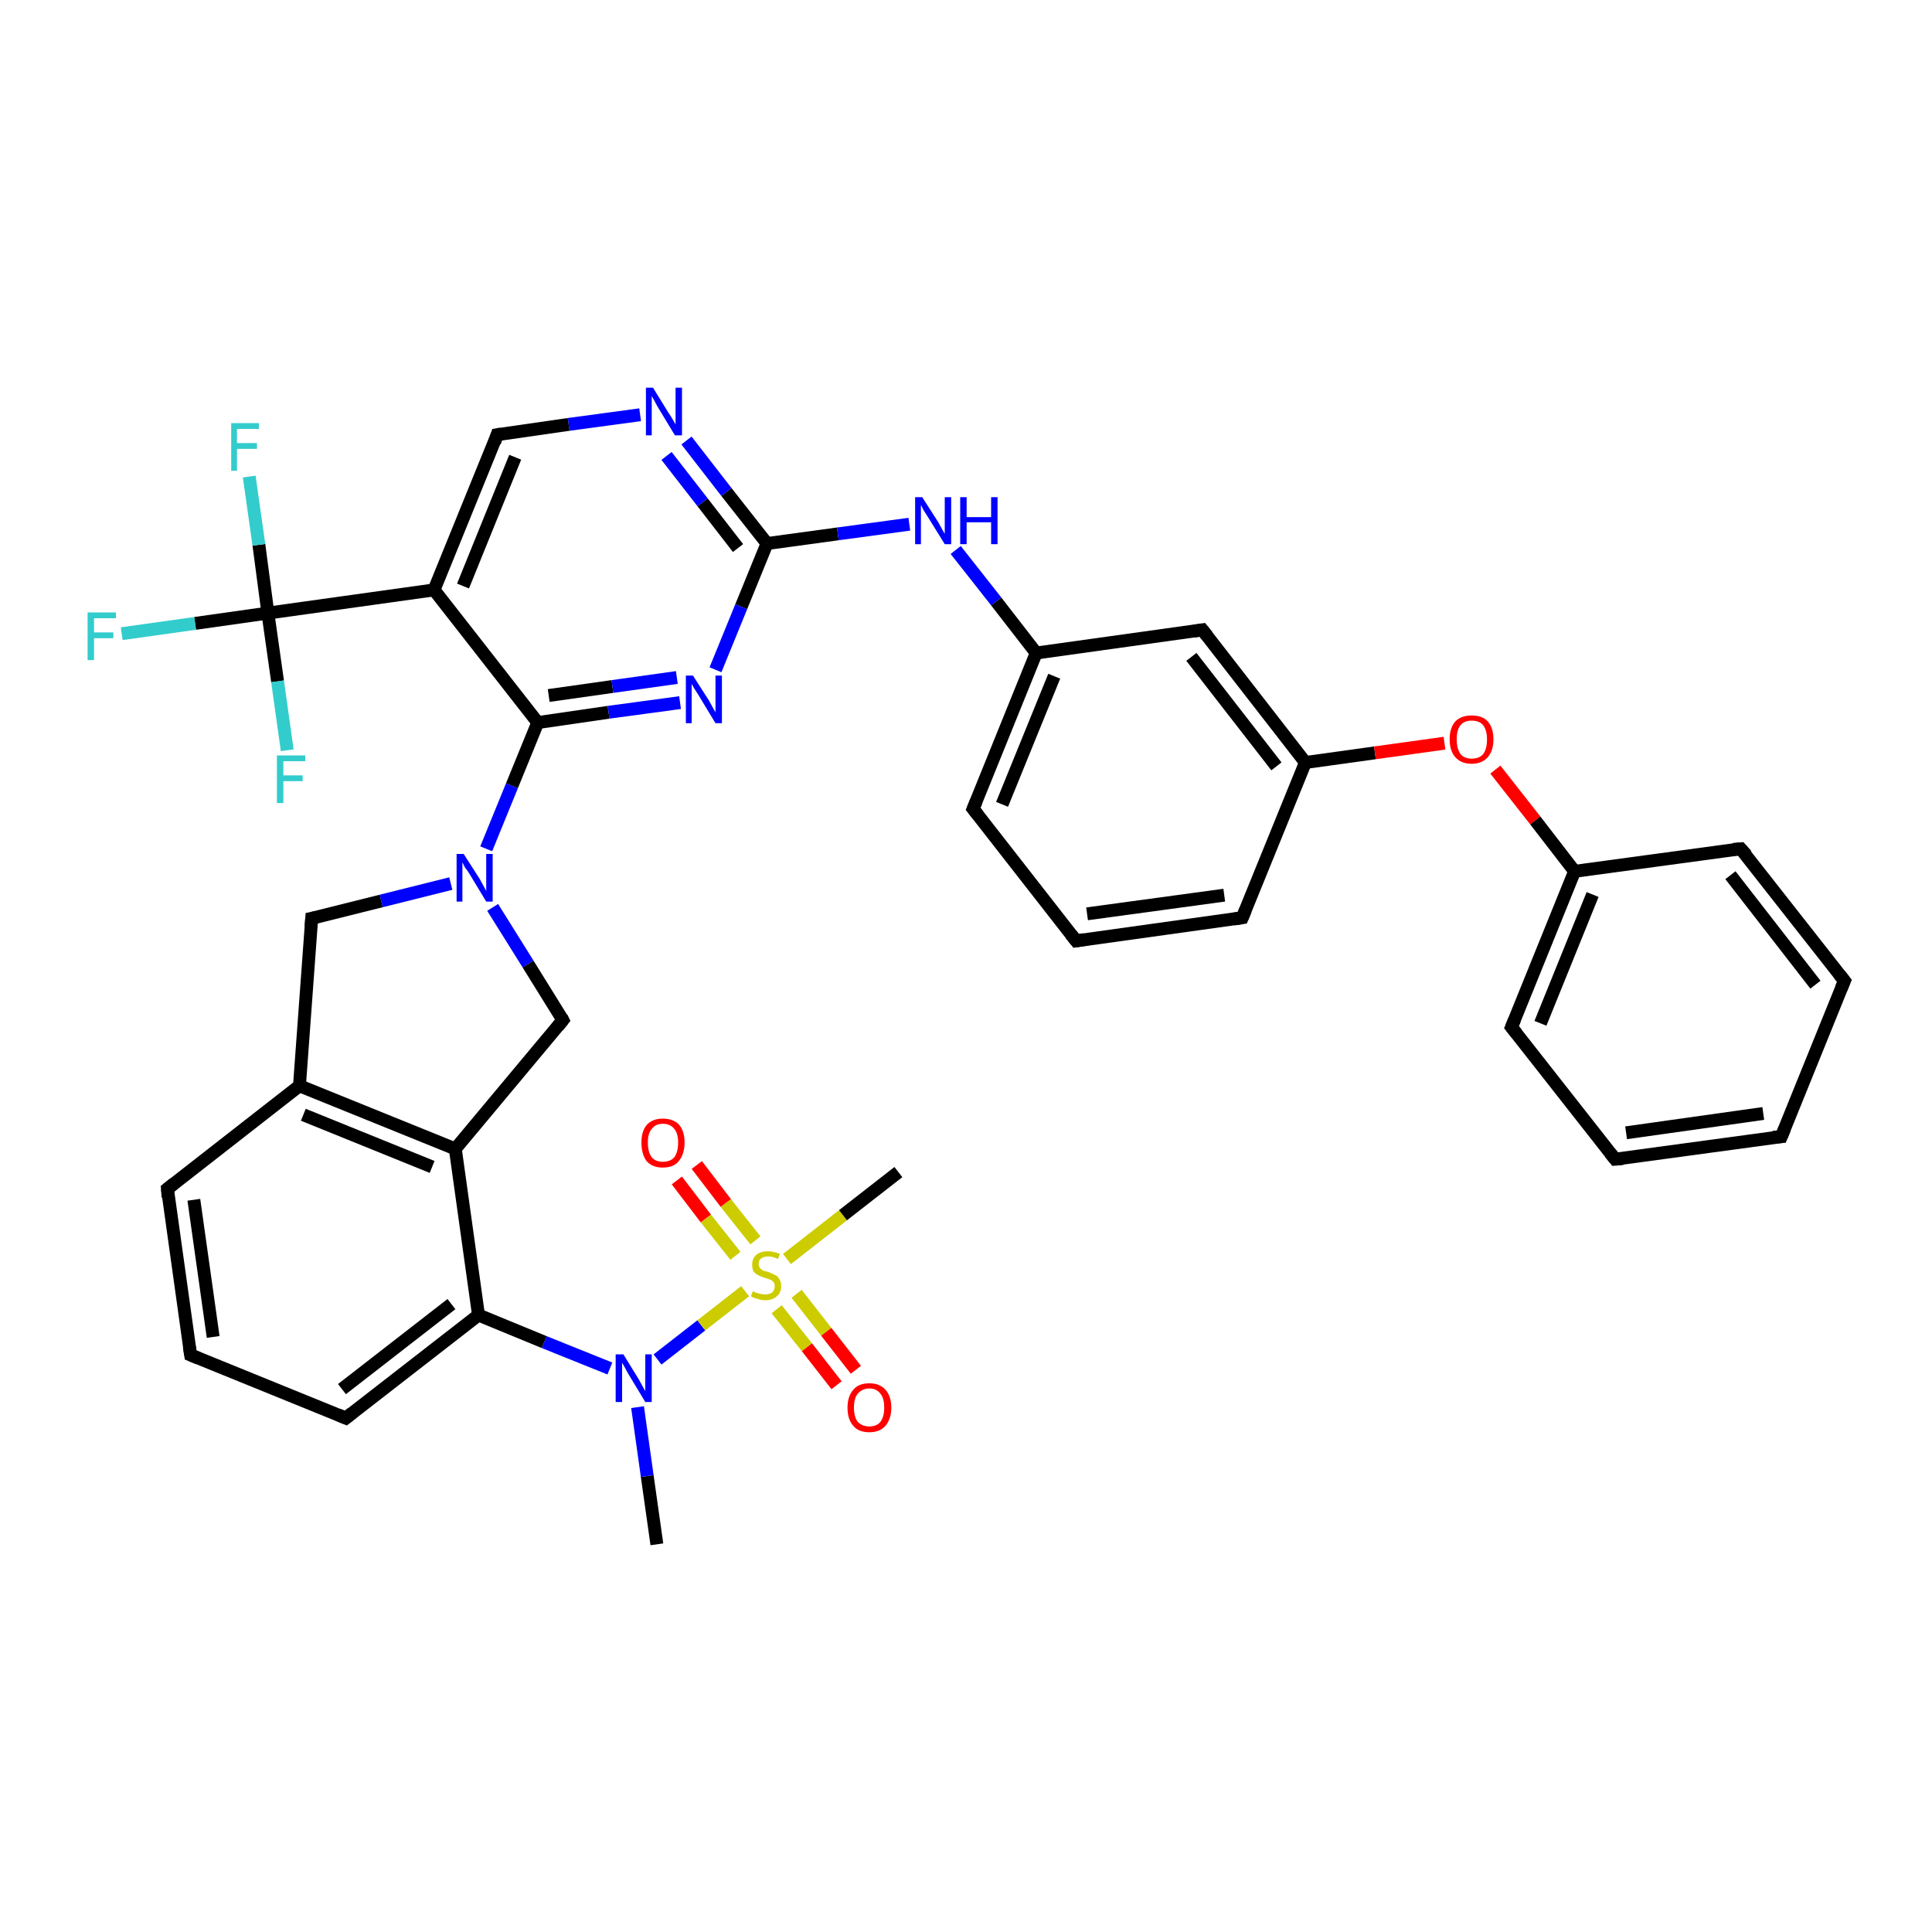 <?xml version='1.0' encoding='iso-8859-1'?>
<svg version='1.1' baseProfile='full'
              xmlns='http://www.w3.org/2000/svg'
                      xmlns:rdkit='http://www.rdkit.org/xml'
                      xmlns:xlink='http://www.w3.org/1999/xlink'
                  xml:space='preserve'
width='300px' height='300px' viewBox='0 0 300 300'>
<!-- END OF HEADER -->
<rect style='opacity:1.0;fill:#FFFFFF;stroke:none' width='300.0' height='300.0' x='0.0' y='0.0'> </rect>
<path class='bond-0 atom-0 atom-1' d='M 102.0,239.8 L 100.5,229.2' style='fill:none;fill-rule:evenodd;stroke:#000000;stroke-width:2.0px;stroke-linecap:butt;stroke-linejoin:miter;stroke-opacity:1' />
<path class='bond-0 atom-0 atom-1' d='M 100.5,229.2 L 99.0,218.5' style='fill:none;fill-rule:evenodd;stroke:#0000FF;stroke-width:2.0px;stroke-linecap:butt;stroke-linejoin:miter;stroke-opacity:1' />
<path class='bond-1 atom-1 atom-2' d='M 94.7,212.5 L 84.5,208.4' style='fill:none;fill-rule:evenodd;stroke:#0000FF;stroke-width:2.0px;stroke-linecap:butt;stroke-linejoin:miter;stroke-opacity:1' />
<path class='bond-1 atom-1 atom-2' d='M 84.5,208.4 L 74.3,204.2' style='fill:none;fill-rule:evenodd;stroke:#000000;stroke-width:2.0px;stroke-linecap:butt;stroke-linejoin:miter;stroke-opacity:1' />
<path class='bond-2 atom-2 atom-3' d='M 74.3,204.2 L 53.7,220.2' style='fill:none;fill-rule:evenodd;stroke:#000000;stroke-width:2.0px;stroke-linecap:butt;stroke-linejoin:miter;stroke-opacity:1' />
<path class='bond-2 atom-2 atom-3' d='M 70.1,202.5 L 53.1,215.7' style='fill:none;fill-rule:evenodd;stroke:#000000;stroke-width:2.0px;stroke-linecap:butt;stroke-linejoin:miter;stroke-opacity:1' />
<path class='bond-3 atom-3 atom-4' d='M 53.7,220.2 L 29.6,210.4' style='fill:none;fill-rule:evenodd;stroke:#000000;stroke-width:2.0px;stroke-linecap:butt;stroke-linejoin:miter;stroke-opacity:1' />
<path class='bond-4 atom-4 atom-5' d='M 29.6,210.4 L 26.0,184.6' style='fill:none;fill-rule:evenodd;stroke:#000000;stroke-width:2.0px;stroke-linecap:butt;stroke-linejoin:miter;stroke-opacity:1' />
<path class='bond-4 atom-4 atom-5' d='M 33.1,207.6 L 30.1,186.3' style='fill:none;fill-rule:evenodd;stroke:#000000;stroke-width:2.0px;stroke-linecap:butt;stroke-linejoin:miter;stroke-opacity:1' />
<path class='bond-5 atom-5 atom-6' d='M 26.0,184.6 L 46.5,168.6' style='fill:none;fill-rule:evenodd;stroke:#000000;stroke-width:2.0px;stroke-linecap:butt;stroke-linejoin:miter;stroke-opacity:1' />
<path class='bond-6 atom-6 atom-7' d='M 46.5,168.6 L 48.4,142.6' style='fill:none;fill-rule:evenodd;stroke:#000000;stroke-width:2.0px;stroke-linecap:butt;stroke-linejoin:miter;stroke-opacity:1' />
<path class='bond-7 atom-7 atom-8' d='M 48.4,142.6 L 59.2,139.9' style='fill:none;fill-rule:evenodd;stroke:#000000;stroke-width:2.0px;stroke-linecap:butt;stroke-linejoin:miter;stroke-opacity:1' />
<path class='bond-7 atom-7 atom-8' d='M 59.2,139.9 L 70.0,137.2' style='fill:none;fill-rule:evenodd;stroke:#0000FF;stroke-width:2.0px;stroke-linecap:butt;stroke-linejoin:miter;stroke-opacity:1' />
<path class='bond-8 atom-8 atom-9' d='M 76.5,140.9 L 82.0,149.7' style='fill:none;fill-rule:evenodd;stroke:#0000FF;stroke-width:2.0px;stroke-linecap:butt;stroke-linejoin:miter;stroke-opacity:1' />
<path class='bond-8 atom-8 atom-9' d='M 82.0,149.7 L 87.4,158.4' style='fill:none;fill-rule:evenodd;stroke:#000000;stroke-width:2.0px;stroke-linecap:butt;stroke-linejoin:miter;stroke-opacity:1' />
<path class='bond-9 atom-9 atom-10' d='M 87.4,158.4 L 70.7,178.4' style='fill:none;fill-rule:evenodd;stroke:#000000;stroke-width:2.0px;stroke-linecap:butt;stroke-linejoin:miter;stroke-opacity:1' />
<path class='bond-10 atom-8 atom-11' d='M 75.5,131.8 L 79.5,122.0' style='fill:none;fill-rule:evenodd;stroke:#0000FF;stroke-width:2.0px;stroke-linecap:butt;stroke-linejoin:miter;stroke-opacity:1' />
<path class='bond-10 atom-8 atom-11' d='M 79.5,122.0 L 83.5,112.2' style='fill:none;fill-rule:evenodd;stroke:#000000;stroke-width:2.0px;stroke-linecap:butt;stroke-linejoin:miter;stroke-opacity:1' />
<path class='bond-11 atom-11 atom-12' d='M 83.5,112.2 L 94.5,110.6' style='fill:none;fill-rule:evenodd;stroke:#000000;stroke-width:2.0px;stroke-linecap:butt;stroke-linejoin:miter;stroke-opacity:1' />
<path class='bond-11 atom-11 atom-12' d='M 94.5,110.6 L 105.6,109.1' style='fill:none;fill-rule:evenodd;stroke:#0000FF;stroke-width:2.0px;stroke-linecap:butt;stroke-linejoin:miter;stroke-opacity:1' />
<path class='bond-11 atom-11 atom-12' d='M 85.2,108.0 L 95.1,106.6' style='fill:none;fill-rule:evenodd;stroke:#000000;stroke-width:2.0px;stroke-linecap:butt;stroke-linejoin:miter;stroke-opacity:1' />
<path class='bond-11 atom-11 atom-12' d='M 95.1,106.6 L 105.1,105.2' style='fill:none;fill-rule:evenodd;stroke:#0000FF;stroke-width:2.0px;stroke-linecap:butt;stroke-linejoin:miter;stroke-opacity:1' />
<path class='bond-12 atom-12 atom-13' d='M 111.1,104.0 L 115.1,94.2' style='fill:none;fill-rule:evenodd;stroke:#0000FF;stroke-width:2.0px;stroke-linecap:butt;stroke-linejoin:miter;stroke-opacity:1' />
<path class='bond-12 atom-12 atom-13' d='M 115.1,94.2 L 119.1,84.4' style='fill:none;fill-rule:evenodd;stroke:#000000;stroke-width:2.0px;stroke-linecap:butt;stroke-linejoin:miter;stroke-opacity:1' />
<path class='bond-13 atom-13 atom-14' d='M 119.1,84.4 L 130.1,82.9' style='fill:none;fill-rule:evenodd;stroke:#000000;stroke-width:2.0px;stroke-linecap:butt;stroke-linejoin:miter;stroke-opacity:1' />
<path class='bond-13 atom-13 atom-14' d='M 130.1,82.9 L 141.2,81.4' style='fill:none;fill-rule:evenodd;stroke:#0000FF;stroke-width:2.0px;stroke-linecap:butt;stroke-linejoin:miter;stroke-opacity:1' />
<path class='bond-14 atom-14 atom-15' d='M 148.4,85.4 L 154.7,93.4' style='fill:none;fill-rule:evenodd;stroke:#0000FF;stroke-width:2.0px;stroke-linecap:butt;stroke-linejoin:miter;stroke-opacity:1' />
<path class='bond-14 atom-14 atom-15' d='M 154.7,93.4 L 160.9,101.4' style='fill:none;fill-rule:evenodd;stroke:#000000;stroke-width:2.0px;stroke-linecap:butt;stroke-linejoin:miter;stroke-opacity:1' />
<path class='bond-15 atom-15 atom-16' d='M 160.9,101.4 L 151.1,125.6' style='fill:none;fill-rule:evenodd;stroke:#000000;stroke-width:2.0px;stroke-linecap:butt;stroke-linejoin:miter;stroke-opacity:1' />
<path class='bond-15 atom-15 atom-16' d='M 163.7,105.0 L 155.6,124.9' style='fill:none;fill-rule:evenodd;stroke:#000000;stroke-width:2.0px;stroke-linecap:butt;stroke-linejoin:miter;stroke-opacity:1' />
<path class='bond-16 atom-16 atom-17' d='M 151.1,125.6 L 167.1,146.1' style='fill:none;fill-rule:evenodd;stroke:#000000;stroke-width:2.0px;stroke-linecap:butt;stroke-linejoin:miter;stroke-opacity:1' />
<path class='bond-17 atom-17 atom-18' d='M 167.1,146.1 L 192.9,142.5' style='fill:none;fill-rule:evenodd;stroke:#000000;stroke-width:2.0px;stroke-linecap:butt;stroke-linejoin:miter;stroke-opacity:1' />
<path class='bond-17 atom-17 atom-18' d='M 168.8,141.9 L 190.1,139.0' style='fill:none;fill-rule:evenodd;stroke:#000000;stroke-width:2.0px;stroke-linecap:butt;stroke-linejoin:miter;stroke-opacity:1' />
<path class='bond-18 atom-18 atom-19' d='M 192.9,142.5 L 202.7,118.4' style='fill:none;fill-rule:evenodd;stroke:#000000;stroke-width:2.0px;stroke-linecap:butt;stroke-linejoin:miter;stroke-opacity:1' />
<path class='bond-19 atom-19 atom-20' d='M 202.7,118.4 L 213.5,116.9' style='fill:none;fill-rule:evenodd;stroke:#000000;stroke-width:2.0px;stroke-linecap:butt;stroke-linejoin:miter;stroke-opacity:1' />
<path class='bond-19 atom-19 atom-20' d='M 213.5,116.9 L 224.3,115.4' style='fill:none;fill-rule:evenodd;stroke:#FF0000;stroke-width:2.0px;stroke-linecap:butt;stroke-linejoin:miter;stroke-opacity:1' />
<path class='bond-20 atom-20 atom-21' d='M 232.2,119.5 L 238.4,127.4' style='fill:none;fill-rule:evenodd;stroke:#FF0000;stroke-width:2.0px;stroke-linecap:butt;stroke-linejoin:miter;stroke-opacity:1' />
<path class='bond-20 atom-20 atom-21' d='M 238.4,127.4 L 244.5,135.3' style='fill:none;fill-rule:evenodd;stroke:#000000;stroke-width:2.0px;stroke-linecap:butt;stroke-linejoin:miter;stroke-opacity:1' />
<path class='bond-21 atom-21 atom-22' d='M 244.5,135.3 L 234.7,159.5' style='fill:none;fill-rule:evenodd;stroke:#000000;stroke-width:2.0px;stroke-linecap:butt;stroke-linejoin:miter;stroke-opacity:1' />
<path class='bond-21 atom-21 atom-22' d='M 247.3,138.9 L 239.2,158.9' style='fill:none;fill-rule:evenodd;stroke:#000000;stroke-width:2.0px;stroke-linecap:butt;stroke-linejoin:miter;stroke-opacity:1' />
<path class='bond-22 atom-22 atom-23' d='M 234.7,159.5 L 250.8,180.0' style='fill:none;fill-rule:evenodd;stroke:#000000;stroke-width:2.0px;stroke-linecap:butt;stroke-linejoin:miter;stroke-opacity:1' />
<path class='bond-23 atom-23 atom-24' d='M 250.8,180.0 L 276.6,176.5' style='fill:none;fill-rule:evenodd;stroke:#000000;stroke-width:2.0px;stroke-linecap:butt;stroke-linejoin:miter;stroke-opacity:1' />
<path class='bond-23 atom-23 atom-24' d='M 252.5,175.9 L 273.8,172.9' style='fill:none;fill-rule:evenodd;stroke:#000000;stroke-width:2.0px;stroke-linecap:butt;stroke-linejoin:miter;stroke-opacity:1' />
<path class='bond-24 atom-24 atom-25' d='M 276.6,176.5 L 286.4,152.3' style='fill:none;fill-rule:evenodd;stroke:#000000;stroke-width:2.0px;stroke-linecap:butt;stroke-linejoin:miter;stroke-opacity:1' />
<path class='bond-25 atom-25 atom-26' d='M 286.4,152.3 L 270.3,131.8' style='fill:none;fill-rule:evenodd;stroke:#000000;stroke-width:2.0px;stroke-linecap:butt;stroke-linejoin:miter;stroke-opacity:1' />
<path class='bond-25 atom-25 atom-26' d='M 281.9,152.9 L 268.7,135.9' style='fill:none;fill-rule:evenodd;stroke:#000000;stroke-width:2.0px;stroke-linecap:butt;stroke-linejoin:miter;stroke-opacity:1' />
<path class='bond-26 atom-19 atom-27' d='M 202.7,118.4 L 186.7,97.8' style='fill:none;fill-rule:evenodd;stroke:#000000;stroke-width:2.0px;stroke-linecap:butt;stroke-linejoin:miter;stroke-opacity:1' />
<path class='bond-26 atom-19 atom-27' d='M 198.2,119.0 L 185.0,102.0' style='fill:none;fill-rule:evenodd;stroke:#000000;stroke-width:2.0px;stroke-linecap:butt;stroke-linejoin:miter;stroke-opacity:1' />
<path class='bond-27 atom-13 atom-28' d='M 119.1,84.4 L 112.8,76.4' style='fill:none;fill-rule:evenodd;stroke:#000000;stroke-width:2.0px;stroke-linecap:butt;stroke-linejoin:miter;stroke-opacity:1' />
<path class='bond-27 atom-13 atom-28' d='M 112.8,76.4 L 106.6,68.4' style='fill:none;fill-rule:evenodd;stroke:#0000FF;stroke-width:2.0px;stroke-linecap:butt;stroke-linejoin:miter;stroke-opacity:1' />
<path class='bond-27 atom-13 atom-28' d='M 114.6,85.1 L 109.1,78.0' style='fill:none;fill-rule:evenodd;stroke:#000000;stroke-width:2.0px;stroke-linecap:butt;stroke-linejoin:miter;stroke-opacity:1' />
<path class='bond-27 atom-13 atom-28' d='M 109.1,78.0 L 103.5,70.8' style='fill:none;fill-rule:evenodd;stroke:#0000FF;stroke-width:2.0px;stroke-linecap:butt;stroke-linejoin:miter;stroke-opacity:1' />
<path class='bond-28 atom-28 atom-29' d='M 99.4,64.4 L 88.3,65.9' style='fill:none;fill-rule:evenodd;stroke:#0000FF;stroke-width:2.0px;stroke-linecap:butt;stroke-linejoin:miter;stroke-opacity:1' />
<path class='bond-28 atom-28 atom-29' d='M 88.3,65.9 L 77.2,67.5' style='fill:none;fill-rule:evenodd;stroke:#000000;stroke-width:2.0px;stroke-linecap:butt;stroke-linejoin:miter;stroke-opacity:1' />
<path class='bond-29 atom-29 atom-30' d='M 77.2,67.5 L 67.4,91.6' style='fill:none;fill-rule:evenodd;stroke:#000000;stroke-width:2.0px;stroke-linecap:butt;stroke-linejoin:miter;stroke-opacity:1' />
<path class='bond-29 atom-29 atom-30' d='M 80.0,71.0 L 71.9,91.0' style='fill:none;fill-rule:evenodd;stroke:#000000;stroke-width:2.0px;stroke-linecap:butt;stroke-linejoin:miter;stroke-opacity:1' />
<path class='bond-30 atom-30 atom-31' d='M 67.4,91.6 L 41.6,95.2' style='fill:none;fill-rule:evenodd;stroke:#000000;stroke-width:2.0px;stroke-linecap:butt;stroke-linejoin:miter;stroke-opacity:1' />
<path class='bond-31 atom-31 atom-32' d='M 41.6,95.2 L 30.3,96.8' style='fill:none;fill-rule:evenodd;stroke:#000000;stroke-width:2.0px;stroke-linecap:butt;stroke-linejoin:miter;stroke-opacity:1' />
<path class='bond-31 atom-31 atom-32' d='M 30.3,96.8 L 18.9,98.4' style='fill:none;fill-rule:evenodd;stroke:#33CCCC;stroke-width:2.0px;stroke-linecap:butt;stroke-linejoin:miter;stroke-opacity:1' />
<path class='bond-32 atom-31 atom-33' d='M 41.6,95.2 L 40.2,84.6' style='fill:none;fill-rule:evenodd;stroke:#000000;stroke-width:2.0px;stroke-linecap:butt;stroke-linejoin:miter;stroke-opacity:1' />
<path class='bond-32 atom-31 atom-33' d='M 40.2,84.6 L 38.7,74.0' style='fill:none;fill-rule:evenodd;stroke:#33CCCC;stroke-width:2.0px;stroke-linecap:butt;stroke-linejoin:miter;stroke-opacity:1' />
<path class='bond-33 atom-31 atom-34' d='M 41.6,95.2 L 43.1,105.8' style='fill:none;fill-rule:evenodd;stroke:#000000;stroke-width:2.0px;stroke-linecap:butt;stroke-linejoin:miter;stroke-opacity:1' />
<path class='bond-33 atom-31 atom-34' d='M 43.1,105.8 L 44.6,116.5' style='fill:none;fill-rule:evenodd;stroke:#33CCCC;stroke-width:2.0px;stroke-linecap:butt;stroke-linejoin:miter;stroke-opacity:1' />
<path class='bond-34 atom-1 atom-35' d='M 102.1,211.1 L 108.9,205.8' style='fill:none;fill-rule:evenodd;stroke:#0000FF;stroke-width:2.0px;stroke-linecap:butt;stroke-linejoin:miter;stroke-opacity:1' />
<path class='bond-34 atom-1 atom-35' d='M 108.9,205.8 L 115.7,200.5' style='fill:none;fill-rule:evenodd;stroke:#CCCC00;stroke-width:2.0px;stroke-linecap:butt;stroke-linejoin:miter;stroke-opacity:1' />
<path class='bond-35 atom-35 atom-36' d='M 122.2,195.5 L 130.9,188.7' style='fill:none;fill-rule:evenodd;stroke:#CCCC00;stroke-width:2.0px;stroke-linecap:butt;stroke-linejoin:miter;stroke-opacity:1' />
<path class='bond-35 atom-35 atom-36' d='M 130.9,188.7 L 139.5,182.0' style='fill:none;fill-rule:evenodd;stroke:#000000;stroke-width:2.0px;stroke-linecap:butt;stroke-linejoin:miter;stroke-opacity:1' />
<path class='bond-36 atom-35 atom-37' d='M 117.3,192.6 L 112.7,186.8' style='fill:none;fill-rule:evenodd;stroke:#CCCC00;stroke-width:2.0px;stroke-linecap:butt;stroke-linejoin:miter;stroke-opacity:1' />
<path class='bond-36 atom-35 atom-37' d='M 112.7,186.8 L 108.2,180.9' style='fill:none;fill-rule:evenodd;stroke:#FF0000;stroke-width:2.0px;stroke-linecap:butt;stroke-linejoin:miter;stroke-opacity:1' />
<path class='bond-36 atom-35 atom-37' d='M 114.2,195.0 L 109.6,189.2' style='fill:none;fill-rule:evenodd;stroke:#CCCC00;stroke-width:2.0px;stroke-linecap:butt;stroke-linejoin:miter;stroke-opacity:1' />
<path class='bond-36 atom-35 atom-37' d='M 109.6,189.2 L 105.1,183.3' style='fill:none;fill-rule:evenodd;stroke:#FF0000;stroke-width:2.0px;stroke-linecap:butt;stroke-linejoin:miter;stroke-opacity:1' />
<path class='bond-37 atom-35 atom-38' d='M 120.6,203.3 L 125.3,209.2' style='fill:none;fill-rule:evenodd;stroke:#CCCC00;stroke-width:2.0px;stroke-linecap:butt;stroke-linejoin:miter;stroke-opacity:1' />
<path class='bond-37 atom-35 atom-38' d='M 125.3,209.2 L 129.9,215.1' style='fill:none;fill-rule:evenodd;stroke:#FF0000;stroke-width:2.0px;stroke-linecap:butt;stroke-linejoin:miter;stroke-opacity:1' />
<path class='bond-37 atom-35 atom-38' d='M 123.7,200.9 L 128.3,206.8' style='fill:none;fill-rule:evenodd;stroke:#CCCC00;stroke-width:2.0px;stroke-linecap:butt;stroke-linejoin:miter;stroke-opacity:1' />
<path class='bond-37 atom-35 atom-38' d='M 128.3,206.8 L 132.9,212.7' style='fill:none;fill-rule:evenodd;stroke:#FF0000;stroke-width:2.0px;stroke-linecap:butt;stroke-linejoin:miter;stroke-opacity:1' />
<path class='bond-38 atom-10 atom-2' d='M 70.7,178.4 L 74.3,204.2' style='fill:none;fill-rule:evenodd;stroke:#000000;stroke-width:2.0px;stroke-linecap:butt;stroke-linejoin:miter;stroke-opacity:1' />
<path class='bond-39 atom-30 atom-11' d='M 67.4,91.6 L 83.5,112.2' style='fill:none;fill-rule:evenodd;stroke:#000000;stroke-width:2.0px;stroke-linecap:butt;stroke-linejoin:miter;stroke-opacity:1' />
<path class='bond-40 atom-10 atom-6' d='M 70.7,178.4 L 46.5,168.6' style='fill:none;fill-rule:evenodd;stroke:#000000;stroke-width:2.0px;stroke-linecap:butt;stroke-linejoin:miter;stroke-opacity:1' />
<path class='bond-40 atom-10 atom-6' d='M 67.1,181.2 L 47.1,173.1' style='fill:none;fill-rule:evenodd;stroke:#000000;stroke-width:2.0px;stroke-linecap:butt;stroke-linejoin:miter;stroke-opacity:1' />
<path class='bond-41 atom-27 atom-15' d='M 186.7,97.8 L 160.9,101.4' style='fill:none;fill-rule:evenodd;stroke:#000000;stroke-width:2.0px;stroke-linecap:butt;stroke-linejoin:miter;stroke-opacity:1' />
<path class='bond-42 atom-26 atom-21' d='M 270.3,131.8 L 244.5,135.3' style='fill:none;fill-rule:evenodd;stroke:#000000;stroke-width:2.0px;stroke-linecap:butt;stroke-linejoin:miter;stroke-opacity:1' />
<path d='M 54.7,219.4 L 53.7,220.2 L 52.5,219.7' style='fill:none;stroke:#000000;stroke-width:2.0px;stroke-linecap:butt;stroke-linejoin:miter;stroke-opacity:1;' />
<path d='M 30.8,210.9 L 29.6,210.4 L 29.4,209.1' style='fill:none;stroke:#000000;stroke-width:2.0px;stroke-linecap:butt;stroke-linejoin:miter;stroke-opacity:1;' />
<path d='M 26.1,185.9 L 26.0,184.6 L 27.0,183.8' style='fill:none;stroke:#000000;stroke-width:2.0px;stroke-linecap:butt;stroke-linejoin:miter;stroke-opacity:1;' />
<path d='M 48.3,143.9 L 48.4,142.6 L 48.9,142.5' style='fill:none;stroke:#000000;stroke-width:2.0px;stroke-linecap:butt;stroke-linejoin:miter;stroke-opacity:1;' />
<path d='M 87.2,158.0 L 87.4,158.4 L 86.6,159.4' style='fill:none;stroke:#000000;stroke-width:2.0px;stroke-linecap:butt;stroke-linejoin:miter;stroke-opacity:1;' />
<path d='M 151.6,124.4 L 151.1,125.6 L 151.9,126.6' style='fill:none;stroke:#000000;stroke-width:2.0px;stroke-linecap:butt;stroke-linejoin:miter;stroke-opacity:1;' />
<path d='M 166.3,145.1 L 167.1,146.1 L 168.4,145.9' style='fill:none;stroke:#000000;stroke-width:2.0px;stroke-linecap:butt;stroke-linejoin:miter;stroke-opacity:1;' />
<path d='M 191.6,142.7 L 192.9,142.5 L 193.4,141.3' style='fill:none;stroke:#000000;stroke-width:2.0px;stroke-linecap:butt;stroke-linejoin:miter;stroke-opacity:1;' />
<path d='M 235.2,158.3 L 234.7,159.5 L 235.5,160.5' style='fill:none;stroke:#000000;stroke-width:2.0px;stroke-linecap:butt;stroke-linejoin:miter;stroke-opacity:1;' />
<path d='M 250.0,179.0 L 250.8,180.0 L 252.0,179.9' style='fill:none;stroke:#000000;stroke-width:2.0px;stroke-linecap:butt;stroke-linejoin:miter;stroke-opacity:1;' />
<path d='M 275.3,176.6 L 276.6,176.5 L 277.1,175.3' style='fill:none;stroke:#000000;stroke-width:2.0px;stroke-linecap:butt;stroke-linejoin:miter;stroke-opacity:1;' />
<path d='M 285.9,153.5 L 286.4,152.3 L 285.6,151.3' style='fill:none;stroke:#000000;stroke-width:2.0px;stroke-linecap:butt;stroke-linejoin:miter;stroke-opacity:1;' />
<path d='M 271.2,132.8 L 270.3,131.8 L 269.1,131.9' style='fill:none;stroke:#000000;stroke-width:2.0px;stroke-linecap:butt;stroke-linejoin:miter;stroke-opacity:1;' />
<path d='M 187.5,98.8 L 186.7,97.8 L 185.4,98.0' style='fill:none;stroke:#000000;stroke-width:2.0px;stroke-linecap:butt;stroke-linejoin:miter;stroke-opacity:1;' />
<path d='M 77.8,67.4 L 77.2,67.5 L 76.8,68.7' style='fill:none;stroke:#000000;stroke-width:2.0px;stroke-linecap:butt;stroke-linejoin:miter;stroke-opacity:1;' />
<path class='atom-1' d='M 96.8 210.3
L 99.2 214.2
Q 99.4 214.6, 99.8 215.3
Q 100.2 216.0, 100.2 216.0
L 100.2 210.3
L 101.2 210.3
L 101.2 217.7
L 100.2 217.7
L 97.6 213.4
Q 97.3 212.9, 97.0 212.3
Q 96.7 211.8, 96.6 211.6
L 96.6 217.7
L 95.6 217.7
L 95.6 210.3
L 96.8 210.3
' fill='#0000FF'/>
<path class='atom-8' d='M 72.0 132.6
L 74.5 136.5
Q 74.7 136.9, 75.1 137.6
Q 75.5 138.3, 75.5 138.4
L 75.5 132.6
L 76.5 132.6
L 76.5 140.0
L 75.5 140.0
L 72.9 135.7
Q 72.6 135.2, 72.2 134.7
Q 71.9 134.1, 71.8 133.9
L 71.8 140.0
L 70.9 140.0
L 70.9 132.6
L 72.0 132.6
' fill='#0000FF'/>
<path class='atom-12' d='M 107.6 104.9
L 110.1 108.8
Q 110.3 109.2, 110.7 109.9
Q 111.1 110.6, 111.1 110.6
L 111.1 104.9
L 112.1 104.9
L 112.1 112.3
L 111.1 112.3
L 108.5 108.0
Q 108.2 107.5, 107.8 106.9
Q 107.5 106.4, 107.4 106.2
L 107.4 112.3
L 106.5 112.3
L 106.5 104.9
L 107.6 104.9
' fill='#0000FF'/>
<path class='atom-14' d='M 143.2 77.2
L 145.7 81.1
Q 145.9 81.5, 146.3 82.2
Q 146.7 82.9, 146.7 82.9
L 146.7 77.2
L 147.7 77.2
L 147.7 84.5
L 146.7 84.5
L 144.1 80.3
Q 143.8 79.8, 143.4 79.2
Q 143.1 78.6, 143.0 78.4
L 143.0 84.5
L 142.1 84.5
L 142.1 77.2
L 143.2 77.2
' fill='#0000FF'/>
<path class='atom-14' d='M 149.1 77.2
L 150.1 77.2
L 150.1 80.3
L 153.9 80.3
L 153.9 77.2
L 154.9 77.2
L 154.9 84.5
L 153.9 84.5
L 153.9 81.1
L 150.1 81.1
L 150.1 84.5
L 149.1 84.5
L 149.1 77.2
' fill='#0000FF'/>
<path class='atom-20' d='M 225.1 114.8
Q 225.1 113.0, 226.0 112.0
Q 226.9 111.1, 228.5 111.1
Q 230.2 111.1, 231.0 112.0
Q 231.9 113.0, 231.9 114.8
Q 231.9 116.6, 231.0 117.6
Q 230.1 118.6, 228.5 118.6
Q 226.9 118.6, 226.0 117.6
Q 225.1 116.6, 225.1 114.8
M 228.5 117.8
Q 229.7 117.8, 230.3 117.1
Q 230.9 116.3, 230.9 114.8
Q 230.9 113.4, 230.3 112.6
Q 229.7 111.9, 228.5 111.9
Q 227.4 111.9, 226.8 112.6
Q 226.2 113.3, 226.2 114.8
Q 226.2 116.3, 226.8 117.1
Q 227.4 117.8, 228.5 117.8
' fill='#FF0000'/>
<path class='atom-28' d='M 101.4 60.2
L 103.8 64.1
Q 104.1 64.5, 104.5 65.2
Q 104.9 65.9, 104.9 65.9
L 104.9 60.2
L 105.9 60.2
L 105.9 67.6
L 104.8 67.6
L 102.2 63.3
Q 101.9 62.8, 101.6 62.2
Q 101.3 61.7, 101.2 61.5
L 101.2 67.6
L 100.3 67.6
L 100.3 60.2
L 101.4 60.2
' fill='#0000FF'/>
<path class='atom-32' d='M 13.6 95.1
L 18.0 95.1
L 18.0 96.0
L 14.6 96.0
L 14.6 98.2
L 17.6 98.2
L 17.6 99.1
L 14.6 99.1
L 14.6 102.5
L 13.6 102.5
L 13.6 95.1
' fill='#33CCCC'/>
<path class='atom-33' d='M 35.9 65.7
L 40.2 65.7
L 40.2 66.6
L 36.8 66.6
L 36.8 68.8
L 39.9 68.8
L 39.9 69.7
L 36.8 69.7
L 36.8 73.1
L 35.9 73.1
L 35.9 65.7
' fill='#33CCCC'/>
<path class='atom-34' d='M 43.0 117.3
L 47.4 117.3
L 47.4 118.2
L 44.0 118.2
L 44.0 120.4
L 47.0 120.4
L 47.0 121.3
L 44.0 121.3
L 44.0 124.7
L 43.0 124.7
L 43.0 117.3
' fill='#33CCCC'/>
<path class='atom-35' d='M 116.9 200.5
Q 117.0 200.5, 117.3 200.7
Q 117.6 200.8, 118.0 200.9
Q 118.4 201.0, 118.8 201.0
Q 119.5 201.0, 119.9 200.7
Q 120.3 200.3, 120.3 199.7
Q 120.3 199.3, 120.1 199.1
Q 119.9 198.8, 119.6 198.7
Q 119.3 198.6, 118.7 198.4
Q 118.1 198.2, 117.7 198.0
Q 117.3 197.8, 117.0 197.4
Q 116.8 197.0, 116.8 196.4
Q 116.8 195.4, 117.4 194.9
Q 118.0 194.3, 119.3 194.3
Q 120.1 194.3, 121.1 194.7
L 120.8 195.5
Q 120.0 195.1, 119.3 195.1
Q 118.6 195.1, 118.2 195.4
Q 117.8 195.7, 117.8 196.2
Q 117.8 196.6, 118.0 196.9
Q 118.2 197.1, 118.5 197.3
Q 118.8 197.4, 119.3 197.5
Q 120.0 197.8, 120.4 198.0
Q 120.8 198.2, 121.0 198.6
Q 121.3 199.0, 121.3 199.7
Q 121.3 200.8, 120.6 201.3
Q 120.0 201.9, 118.8 201.9
Q 118.2 201.9, 117.7 201.7
Q 117.2 201.6, 116.6 201.3
L 116.9 200.5
' fill='#CCCC00'/>
<path class='atom-37' d='M 99.6 177.4
Q 99.6 175.7, 100.4 174.7
Q 101.3 173.7, 102.9 173.7
Q 104.6 173.7, 105.5 174.7
Q 106.3 175.7, 106.3 177.4
Q 106.3 179.2, 105.4 180.3
Q 104.6 181.3, 102.9 181.3
Q 101.3 181.3, 100.4 180.3
Q 99.6 179.2, 99.6 177.4
M 102.9 180.4
Q 104.1 180.4, 104.7 179.7
Q 105.3 178.9, 105.3 177.4
Q 105.3 176.0, 104.7 175.3
Q 104.1 174.5, 102.9 174.5
Q 101.8 174.5, 101.2 175.3
Q 100.6 176.0, 100.6 177.4
Q 100.6 178.9, 101.2 179.7
Q 101.8 180.4, 102.9 180.4
' fill='#FF0000'/>
<path class='atom-38' d='M 131.6 218.6
Q 131.6 216.8, 132.5 215.8
Q 133.3 214.8, 135.0 214.8
Q 136.6 214.8, 137.5 215.8
Q 138.4 216.8, 138.4 218.6
Q 138.4 220.3, 137.5 221.4
Q 136.6 222.4, 135.0 222.4
Q 133.3 222.4, 132.5 221.4
Q 131.6 220.4, 131.6 218.6
M 135.0 221.5
Q 136.1 221.5, 136.7 220.8
Q 137.3 220.0, 137.3 218.6
Q 137.3 217.1, 136.7 216.4
Q 136.1 215.6, 135.0 215.6
Q 133.9 215.6, 133.2 216.4
Q 132.6 217.1, 132.6 218.6
Q 132.6 220.0, 133.2 220.8
Q 133.9 221.5, 135.0 221.5
' fill='#FF0000'/>
</svg>
